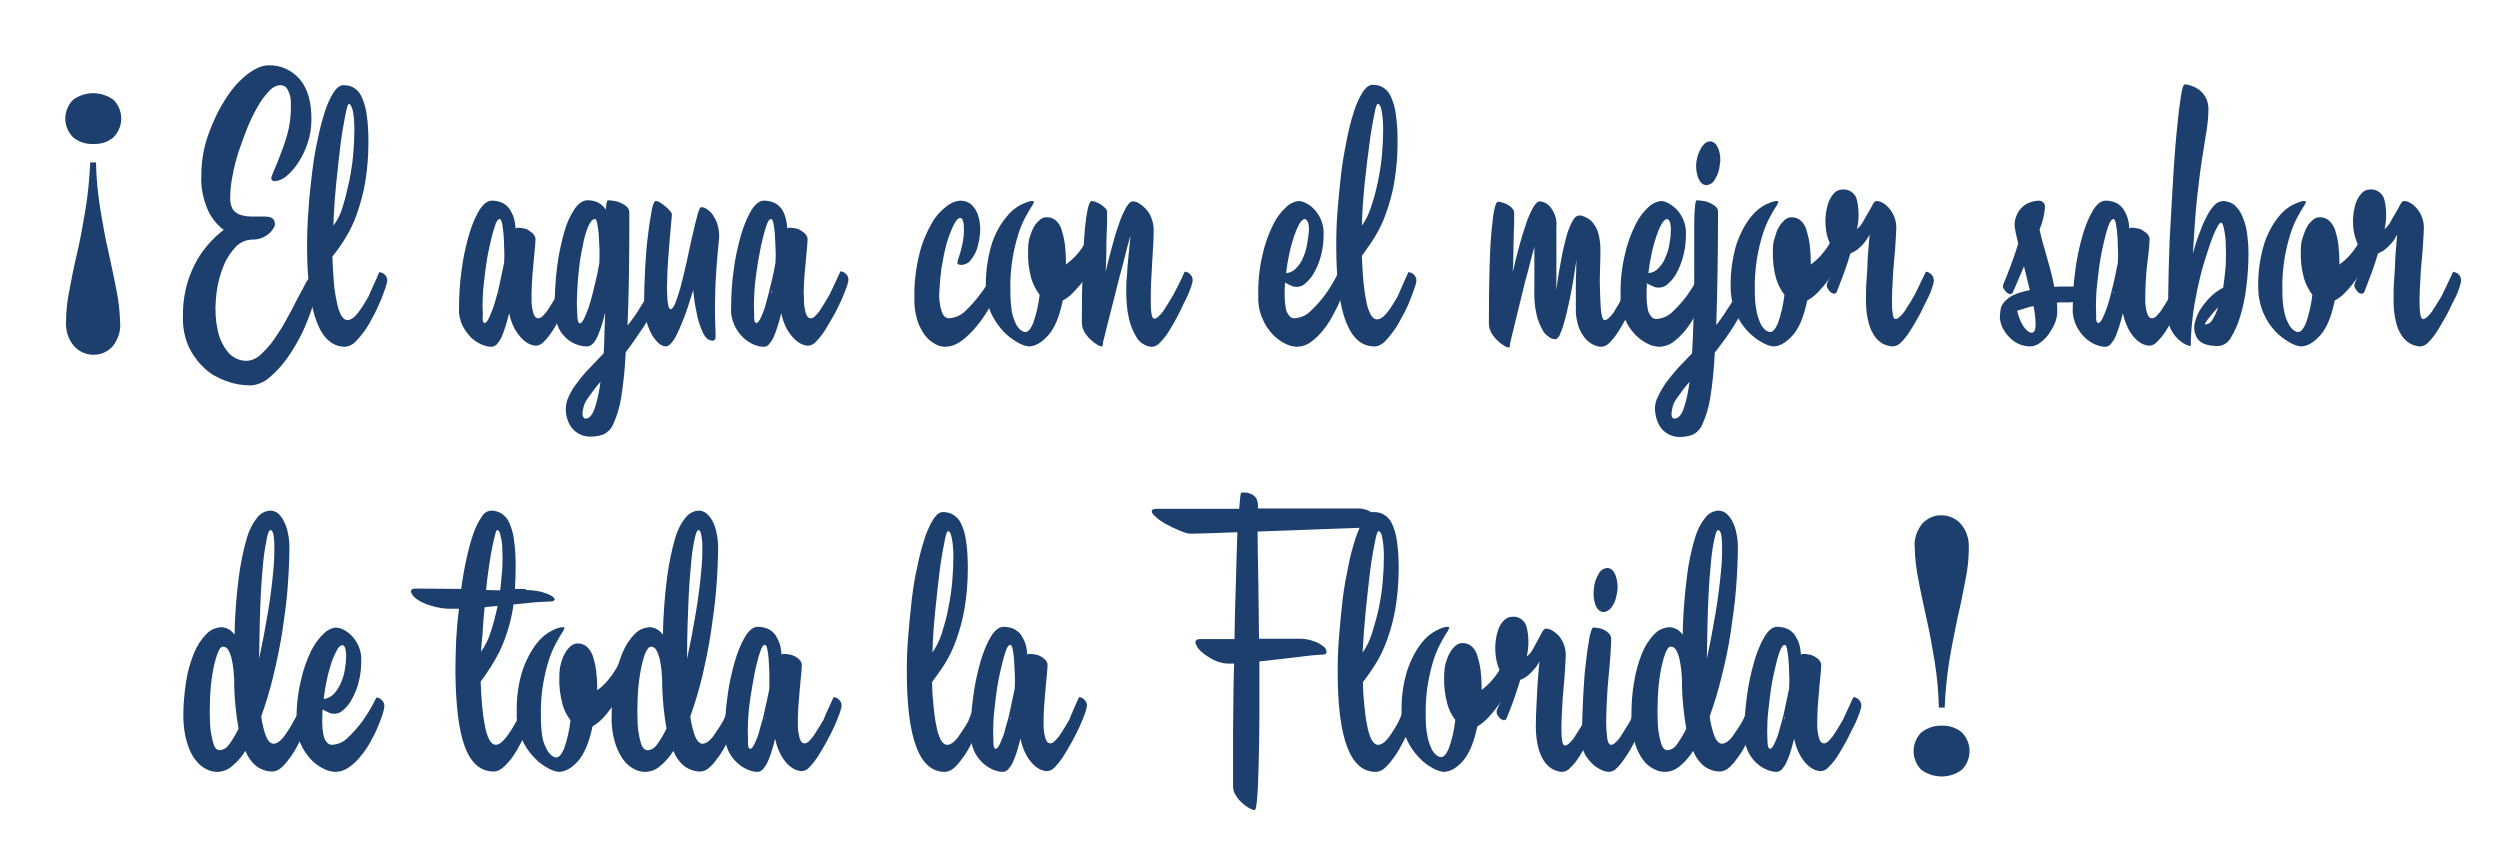 <svg xmlns="http://www.w3.org/2000/svg" xmlns:xlink="http://www.w3.org/1999/xlink" id="Capa_1" viewBox="0 0 692.8 236.3" style="enable-background:new 0 0 692.8 236.3;"><style>.st0{fill:#1D3F6D;}</style><title>Recurso 1</title><path class="st0" d="M85.9 77.1c1 0 1.6.7 1.7 2.2.0 1.9-.3 3.7-.9 5.4-.8 2.5-1.7 4.8-2.8 7.2-1.2 2.5-2.6 4.9-4.2 7.2-1.4 2-3.1 3.9-5 5.5-1.5 1.3-3.3 2.1-5.3 2.2-2.3.0-4.6-.4-6.7-1.2-2.2-.8-4.3-1.9-6-3.5-1.8-1.7-3.3-3.7-4.4-6-1.2-2.7-1.7-5.6-1.6-8.5-.1-4.9 1-9.8 3.2-14.2 1.9-3.8 4.7-7.1 8.1-9.7-1.9-1.4-3.4-3.3-4.4-5.5-1.3-3-2-6.3-1.8-9.6.0-3.8.6-7.6 1.9-11.2 1.2-3.4 2.7-6.7 4.7-9.8 1.6-2.6 3.6-5 6-6.9 2.2-1.7 4.2-2.6 6-2.6 3.3-.1 6.5 1.3 8.7 3.9s3.2 6.3 3.2 11c0 2.2-.3 4.4-1 6.5-.6 1.9-1.5 3.8-2.6 5.5-.9 1.4-2 2.7-3.3 3.8-.9.8-2 1.3-3.2 1.4-.9.0-1.2-.5-.9-1.4.4-.9.9-2.3 1.7-4.1.9-2.2 1.7-4.4 2.4-6.7.9-3 1.3-6.1 1.2-9.2.1-1.3-.2-2.6-.8-3.8-.4-.9-1.2-1.4-2.2-1.4-1.2.1-2.2.7-3 1.6-1.2 1.3-2.3 2.7-3.1 4.2-1.1 1.9-2.1 3.9-2.9 5.9-.9 2.2-1.7 4.5-2.5 6.8-.7 2.2-1.3 4.5-1.7 6.8-.4 2-.6 3.9-.6 5.9C63.7 55.9 64 57 64.5 58c.5.7 1.2 1.2 2 1.5 1 .3 1.9.5 3 .5s2.3.0 3.6.0c1.5.0 2.5.3 2.8 1 .4.7.4 1.6-.1 2.2-.5.9-1.3 1.7-2.2 2.2-1.1.7-2.3 1-3.6 1-2 0-3.8.9-5.1 2.5-1.6 1.8-2.7 3.9-3.5 6.2-.9 2.6-1.4 5.3-1.6 8.1-.2 2.7-.1 5.4.5 8.1.4 2.3 1.4 4.4 2.8 6.2 1.3 1.6 3.2 2.5 5.3 2.5 1.4-.1 2.8-.7 3.8-1.7 1.4-1.3 2.7-2.7 3.8-4.3 1.2-1.8 2.4-3.6 3.4-5.5 1.1-2 2.1-3.8 2.9-5.5.9-1.7 1.7-3.1 2.3-4.3S85.6 77.1 85.9 77.1z"/><path class="st0" d="M105.1 75.4c.5.1 1 .2 1.4.6.6.5.9 1.2.8 2-.1.6-.3 1.2-.5 1.8-.3 1-.8 2.2-1.3 3.5-.6 1.3-1.2 2.8-2 4.2-.7 1.4-1.5 2.8-2.4 4.1-.8 1.1-1.7 2.2-2.7 3.2-.7.7-1.7 1.2-2.7 1.3-7.1.0-10.6-9.3-10.6-27.9.0-3.3.1-6.7.4-10.2.2-3.5.6-6.9 1-10.2s.9-6.4 1.6-9.4c.5-2.6 1.2-5.2 2-7.7.6-1.8 1.4-3.6 2.4-5.2.9-1.3 1.8-1.9 2.7-1.9 1 0 2 .2 2.8.7 1 .6 1.7 1.4 2.2 2.5.7 1.5 1.2 3.2 1.4 4.9.4 2.6.5 5.2.5 7.8.0 3.7-.3 7.4-.9 11-.5 3-1.3 5.9-2.3 8.8-.8 2.3-1.9 4.6-3.2 6.7-1.1 1.8-2.3 3.5-3.6 5.1.1 2.4.2 4.6.4 6.8.1 1.9.4 3.7.8 5.6.2 1.3.6 2.6 1.2 3.8.5.9 1.1 1.4 1.8 1.4.9.0 1.9-.7 2.9-2 1.1-1.4 2-3 2.9-4.5C103 80 104.1 77.9 105.1 75.4zM96.7 28.8c-.3.0-.6 1-1 3.1s-.9 4.7-1.3 7.9-.8 6.8-1.2 10.8c-.4 4-.7 7.9-.8 11.9 1.2-1.6 2.1-3.4 2.6-5.3.7-2.3 1.3-4.7 1.8-7.1.5-2.5.9-5 1.1-7.5.2-2.3.3-4.5.3-6.8.0-1.7-.1-3.3-.4-5C97.5 29.5 97.1 28.8 96.7 28.8z"/><path class="st0" d="M157.6 75.2c.5.0 1 .2 1.4.6.6.5.9 1.2.8 2-.1.6-.3 1.2-.5 1.8-.3 1-.8 2.2-1.5 3.5-.6 1.3-1.3 2.8-2.1 4.2s-1.6 2.8-2.4 4.1c-.7 1.1-1.5 2.2-2.5 3.2-.6.7-1.3 1.1-2.2 1.2-.6.0-1.2-.2-1.8-.4-.8-.4-1.5-.9-2.1-1.5-.8-.8-1.5-1.8-2.1-2.8-.7-1.4-1.2-2.8-1.5-4.3-.3 1.3-.7 2.5-1 3.6-.3 1-.7 2-1.1 3-.3.7-.8 1.4-1.3 2-.4.4-.9.7-1.5.7-1 0-2-.3-2.9-.7-1.1-.5-2.1-1.2-2.9-2-.9-1-1.7-2.1-2.3-3.3-.6-1.4-1-3-.9-4.5.0-3.5.2-7.1.7-10.6.4-3.3 1.1-6.5 2-9.7.7-2.5 1.6-4.8 2.9-7 1.1-1.8 2.3-2.7 3.5-2.7 1 0 2 .2 2.9.6.8.4 1.5 1 2 1.7.5.8.9 1.6 1.2 2.5.3 1 .4 2 .5 3 .1-.2.3-.3.6-.3.6.0 1.1.1 1.7.2.5.1 1.1.3 1.5.7.5.3.9.6 1.2 1s.5.8.5 1.3c0 .6-.1 1.5-.2 2.8s-.3 2.8-.4 4.4c-.2 1.6-.3 3.3-.4 5s-.1 3.3-.1 4.8c0 1.2.2 2.4.5 3.5.3.9.7 1.4 1.4 1.4s1.4-.7 2.4-2c1-1.5 1.9-3 2.8-4.5C155.3 79.9 156.4 77.7 157.6 75.2zM134.3 89.5c.4.0.8-.5 1.3-1.6.6-1.3 1.1-2.6 1.5-4 .5-1.6 1-3.4 1.4-5.4s.8-3.9 1.2-5.7c.1-1.5.1-3 0-4.4.0-1.5-.1-2.8-.2-3.9-.1-.9-.2-1.9-.4-2.8-.2-.7-.4-1-.6-1-.5.0-1 .7-1.4 2.1-.6 1.8-1 3.5-1.4 5.3-.5 2.2-.9 4.5-1.2 6.9-.3 2.5-.6 4.8-.7 7-.1 1.8-.1 3.6.0 5.4C133.6 88.8 133.9 89.5 134.3 89.5zM138.6 80.4c-.2.4-.3.7-.3.9-.1.2.0.1.1-.1C138.4 81 138.5 80.6 138.6 80.4z"/><path class="st0" d="M180.7 78.7c.1-.4.5-.8.9-.9s.8.1 1.1.3c.4.3.6.7.8 1.2s.1 1.1-.1 1.6c-1.3 3.3-2.9 6.4-4.8 9.3-1.8 2.7-3.5 5.2-5.2 7.4-.2 4.3-.6 8.6-1.3 12.8-.4 2.4-1.1 4.8-2.1 7-.5 1.3-1.5 2.4-2.8 3-1.1.4-2.4.6-3.6.6-1 0-2.1-.2-3-.7-.8-.4-1.6-1-2.1-1.7-.6-.7-1-1.6-1.3-2.5s-.4-1.8-.4-2.8c0-1.2.3-2.5.9-3.6.6-1.3 1.4-2.6 2.3-3.7 1-1.4 2.1-2.7 3.3-3.9 1.2-1.3 2.6-2.7 4-4.2.1-1.8.2-3.6.2-5.5.1-1.9.1-3.8.2-5.8-.5 2.3-1.2 4.5-2.1 6.6-.8 1.8-1.8 2.8-2.9 2.8-2.3.0-4.6-1-6.2-2.7-.9-.9-1.6-2-2-3.2-.5-1.4-.8-2.9-.8-4.4.0-4 .2-7.9.7-11.9.4-3.2 1.1-6.4 2-9.6.6-2.3 1.6-4.4 2.9-6.4 1.1-1.5 2.3-2.3 3.5-2.3 1.1.0 2.1.2 3.1.7.8.5 1.5 1.1 2 1.9.1-1.7.3-2.6.6-2.6.6.0 1.2.1 1.8.2.7.1 1.3.3 1.9.6.6.3 1.1.6 1.5 1 .4.3.6.8.7 1.3.0 6.6.0 12.4-.1 17.6s-.2 9.8-.4 14c1.4-1.7 2.7-3.6 3.8-5.5C178.9 83 179.9 80.9 180.7 78.7zm-20 10.9c.4.0.8-.5 1.3-1.6.6-1.3 1.1-2.6 1.5-4 .5-1.6.9-3.4 1.4-5.4s.9-3.9 1.2-5.7c0-1.5.1-3 0-4.4s-.1-2.8-.2-3.9c-.1-1-.3-1.9-.4-2.8-.2-.7-.3-1.1-.6-1.1-.7.0-1.3.7-1.9 2.1-.7 1.7-1.2 3.5-1.5 5.3-.5 2.3-.9 4.6-1.1 7-.3 2.5-.4 4.8-.5 7-.1 1.8.0 3.6.1 5.4C160 88.9 160.3 89.6 160.7 89.6zm1.5 26.4c1.1.0 1.9-.9 2.6-2.8.8-2.4 1.3-4.9 1.6-7.4-1.3 1.5-2.5 3.1-3.6 4.7-.9 1.2-1.3 2.7-1.4 4.2.0.3.1.7.3.9C161.8 115.9 162 116 162.2 116zM165 80.5c0 .2-.1.5-.2.8v.1C164.9 81.1 164.9 80.8 165 80.5z"/><path class="st0" d="M194.3 57.4c.6.0 1.3.3 1.8.7.7.5 1.3 1.1 1.7 1.9.6.9 1 1.9 1.2 2.9.3 1.3.4 2.6.2 3.9-.6 5.8-.9 10.5-1 14.2s-.1 6.4.0 8.4.1 3.3.1 4-.3 1-.8 1c-1.1.0-2-.7-2.7-2.2s-1.3-3.2-1.6-4.8c-.5-2.3-.9-4.6-1.1-7-.9 2.9-1.7 5.5-2.6 7.8-.4 1-.8 1.9-1.2 2.9-.4.9-.8 1.7-1.2 2.5-.4.6-.8 1.2-1.3 1.7-.3.4-.8.6-1.2.7-.8.0-1.6-.4-2.2-1-.8-.8-1.5-1.7-2-2.7-.6-1.2-1.1-2.5-1.4-3.9-.4-1.5-.5-3-.5-4.5.0-3.2.1-6.4.3-9.8.2-3.3.4-6.4.8-9.1.3-2.7.7-4.9 1-6.7s.8-2.6 1.1-2.6c.4.0.9.2 1.2.4.5.3 1 .7 1.5 1.1s.9.8 1.3 1.3c.3.3.5.6.5 1-.5 5-.8 9.3-1.1 13.2-.1 1.6-.2 3.2-.2 4.8-.1 1.6-.1 3 0 4.2.0 1 .1 2 .3 2.9.1.8.4 1.1.7 1.1s.9-.7 1.4-2.1 1.1-3.2 1.6-5.2 1.1-4.4 1.6-6.8 1-4.7 1.5-6.8c.5-2.1.9-3.9 1.3-5.3S194 57.4 194.3 57.4z"/><path class="st0" d="M232.9 75.2c.5.0 1 .2 1.4.6.6.5.9 1.2.8 2-.1.6-.3 1.2-.5 1.8-.4 1-.8 2.2-1.4 3.5s-1.3 2.8-2.1 4.2-1.6 2.8-2.4 4.1c-.7 1.1-1.5 2.2-2.5 3.2-.6.7-1.3 1.1-2.2 1.2-.6.0-1.2-.2-1.8-.4-.8-.4-1.5-.9-2.1-1.5-.8-.8-1.5-1.8-2.1-2.8-.7-1.4-1.2-2.8-1.5-4.3-.3 1.3-.7 2.5-1 3.6-.3 1-.7 2-1.1 3-.3.7-.8 1.4-1.3 2-.4.5-.9.7-1.5.7-1 0-2-.3-2.9-.7-1.1-.5-2.1-1.2-2.9-2-1-1-1.7-2.1-2.3-3.3-.6-1.4-1-3-.9-4.5.0-3.5.2-7.1.7-10.6.4-3.3 1.1-6.5 2-9.7.7-2.4 1.6-4.8 2.9-7 1.1-1.8 2.3-2.7 3.5-2.7 1 0 2 .2 2.9.6.8.4 1.5 1 2 1.7.5.8.9 1.6 1.1 2.5.3 1 .4 2 .5 3 .1-.2.3-.3.6-.3.6.0 1.1.1 1.7.2s1.1.3 1.6.7c.5.3.9.6 1.2 1s.5.8.5 1.3c0 .6-.1 1.5-.2 2.8s-.3 2.8-.4 4.4c-.2 1.6-.3 3.3-.4 5-.1 1.6-.1 3.2.0 4.8.0 1.2.2 2.4.5 3.5.3.9.7 1.4 1.4 1.4s1.4-.7 2.4-2c1-1.5 1.9-3 2.8-4.6C230.7 79.9 231.8 77.7 232.9 75.2zM209.6 89.5c.4.0.8-.5 1.3-1.6.6-1.3 1.1-2.6 1.4-4 .5-1.6.9-3.4 1.4-5.4s.9-3.9 1.2-5.7c.1-1.5.1-3 0-4.4-.1-1.5-.1-2.8-.2-3.9-.1-.9-.2-1.9-.4-2.8-.2-.7-.4-1-.6-1-.5.0-1 .7-1.4 2.1-.6 1.8-1 3.5-1.4 5.3-.4 2.2-.9 4.5-1.2 6.9-.4 2.5-.6 4.8-.7 7-.1 1.8-.1 3.6.0 5.4C208.9 88.8 209.2 89.5 209.6 89.5zM213.9 80.4c-.2.4-.3.7-.3.9-.1.2.0.1.1-.1C213.8 81 213.9 80.6 213.9 80.4z"/><path class="st0" d="M275.5 75.3c.5.1 1 .2 1.4.6.6.5.9 1.2.8 2-.1.6-.3 1.2-.6 1.8-.5 1.2-1.1 2.4-1.7 3.5-.8 1.5-1.7 2.9-2.6 4.3-1 1.5-2.1 2.9-3.3 4.2-1.1 1.2-2.3 2.3-3.7 3.2-1.2.8-2.6 1.2-4 1.2-.9.0-1.9-.3-2.7-.8-1.1-.6-2-1.4-2.8-2.4-.9-1.3-1.7-2.7-2.1-4.2-.6-2-.9-4-.8-6.1-.1-4.2.4-8.3 1.4-12.3.7-2.9 1.9-5.8 3.4-8.4 1-1.9 2.5-3.5 4.2-4.8 1.1-.9 2.4-1.4 3.7-1.5 1.2.0 2.4.4 3.3 1.3.9.9 1.5 2.1 1.8 3.3.4 1.4.5 2.9.4 4.3-.1 1.5-.4 2.9-.8 4.3-.4 1.2-1 2.3-1.8 3.3-.6.8-1.6 1.3-2.7 1.3-.6.0-1-.2-1-.5.1-.6.2-1.1.4-1.6.3-.8.6-1.9.9-3.2.4-1.7.6-3.5.5-5.3.0-.6-.1-1.2-.3-1.8-.2-.4-.4-.6-.7-.6-.6.0-1.2.7-1.9 2.1-.8 1.7-1.4 3.4-1.9 5.1-.6 2.2-1 4.4-1.4 6.7-.3 2.2-.5 4.4-.6 6.7-.1 1.7.1 3.5.6 5.1.4 1.4 1.1 2.1 2.1 2.1 1.7-.1 3.3-.8 4.5-2 1.5-1.4 2.8-2.9 4-4.5C273 79.8 274.4 77.6 275.5 75.3z"/><path class="st0" d="M305.4 66.5c-.1 1.4-.4 2.7-1 4-.7 1.7-1.6 3.4-2.6 5s-2.2 3.2-3.5 4.6c-1.1 1.3-2.3 2.4-3.8 3.2-.9 4.4-2.2 7.6-4 9.6s-3.6 3.1-5.4 3.1c-1-.1-2-.5-2.9-1-1.5-.8-2.8-1.8-4-3-1.4-1.5-2.6-3.2-3.5-5.1-1-2.3-1.5-4.8-1.5-7.3-.1-4.1.5-8.3 1.7-12.2.9-2.7 2.2-5.1 4-7.3 1.2-1.5 2.6-2.7 4.3-3.5.9-.4 1.8-.8 2.7-.9.5.0.7.1.6.4-.2.5-.5 1-.8 1.4-.4.7-1 1.6-1.6 2.8-.8 1.5-1.4 3-1.9 4.6-.7 2.2-1.2 4.4-1.6 6.7-.5 3.1-.7 6.1-.6 9.2.0 1.8.1 3.7.4 5.5.2 1.2.6 2.3 1.1 3.4.3.7.8 1.3 1.4 1.8.4.3.8.5 1.3.5.7.0 1.4-.8 2.1-2.4.9-2.6 1.5-5.2 1.8-7.9-1-1.3-1.8-2.9-2.3-4.5-.7-2.5-1-5.1-.9-7.7.0-1.2.1-2.5.4-3.6.3-1 .7-2.1 1.2-3 .4-.8 1-1.4 1.7-2 .5-.5 1.2-.7 1.9-.7.9.0 1.8.3 2.5.9.8.7 1.3 1.6 1.6 2.6.4 1.3.7 2.6.9 4 .2 1.7.3 3.3.3 5v.6c1.2-.9 2.4-2 3.4-3.2.9-1.1 1.6-2.2 2.3-3.4s1.3-2.4 1.8-3.7c.6.0 1.2.3 1.6.8C305.2 64.5 305.5 65.5 305.4 66.5z"/><path class="st0" d="M328.3 75.3c.5.0 1 .2 1.4.6.6.5.9 1.2.8 2-.1.6-.3 1.2-.5 1.8-.4 1-.8 2.2-1.5 3.5s-1.3 2.8-2.1 4.3-1.6 2.9-2.4 4.2c-.7 1.1-1.5 2.2-2.5 3.2-.6.7-1.3 1.1-2.2 1.2-.8.0-1.5-.2-2.2-.6-1-.5-1.8-1.3-2.3-2.3-.9-1.5-1.5-3.1-1.9-4.7-.6-2.6-.8-5.2-.8-7.9.0-1.1.0-2.5.2-4.2.1-1.7.2-3.4.4-5.1.2-1.9.4-4 .6-6.1-.6 2.1-1.3 4.6-2 7.6-.7 2.5-1.5 5.6-2.4 9.2s-2 7.9-3.2 12.7c0 .4-.1.9-.2 1.3-.6.0-1.1-.2-1.6-.6-.7-.4-1.3-.9-1.9-1.5s-1.2-1.4-1.6-2.1c-.4-.8-.6-1.6-.6-2.5.0-11.3.3-19.8.8-25.3.5-5.6 1.2-8.3 1.9-8.3.4.0.8.1 1.2.3.5.2 1 .4 1.4.7s.8.6 1.2 1c.3.2.4.6.5.9.0.2.0.8.0 1.8s0 2.3-.1 3.8-.1 3.2-.1 5.2-.1 3.9-.2 5.9c.5-2.2 1.1-4.5 1.7-6.7.6-2.3 1.2-4.4 1.9-6.3.5-1.6 1.2-3.2 2-4.7.7-1.2 1.3-1.8 1.9-1.8s1.3.2 1.8.6c.7.4 1.4 1 1.9 1.6.7.7 1.2 1.6 1.5 2.5.4 1 .6 2.1.6 3.2.0 1 0 2.3-.1 3.8-.1 1.6-.2 3.3-.3 5.1s-.2 3.7-.3 5.5-.1 3.5-.1 5.1c0 1.2.0 2.5.2 3.7.1.9.4 1.4.8 1.4.6.0 1.4-.7 2.4-2 1-1.5 1.9-3 2.8-4.5C326.1 79.9 327.2 77.8 328.3 75.3z"/><path class="st0" d="M371 75.3c.5.1 1 .2 1.4.6.6.5.9 1.2.8 2-.1.6-.2 1.2-.5 1.8-.4 1.2-.8 2.4-1.3 3.5-.6 1.5-1.3 2.9-2.1 4.3-.8 1.5-1.7 2.9-2.8 4.2-1 1.2-2.1 2.3-3.4 3.2-1.1.8-2.5 1.2-3.8 1.2-1-.1-2.1-.3-3-.8-1.3-.6-2.5-1.5-3.5-2.5-1.2-1.3-2.2-2.7-2.9-4.4-.9-2-1.3-4.2-1.2-6.4-.1-3.9.3-7.8 1.2-11.5.6-2.8 1.6-5.6 2.9-8.2.9-1.9 2.1-3.5 3.6-4.9.9-.9 2.1-1.5 3.4-1.7.7.0 1.3.2 1.9.5.9.4 1.6.9 2.3 1.6 1.9 1.9 2.9 4.5 2.8 7.1.0 2-.2 3.9-.7 5.8-.4 1.6-1 3.2-1.8 4.6-.6 1.2-1.4 2.2-2.4 3.1-.7.7-1.6 1.1-2.5 1.1-.6.0-1.2-.1-1.7-.4-.5-.2-1.1-.5-1.6-.8-.1 1.3-.1 2.6-.1 3.8.0 1.1.1 2.1.3 3.2.1.8.4 1.5.9 2.1.3.5.9.8 1.5.8 1.7-.1 3.3-.8 4.5-2 1.5-1.4 2.8-2.9 4-4.5C368.6 79.8 369.9 77.6 371 75.3zM361.6 60.7c-.5.0-1 .5-1.5 1.3-.6 1.1-1.1 2.3-1.5 3.5-.5 1.6-1 3.2-1.3 4.8-.4 1.8-.7 3.6-.9 5.4 1.1-.1 2.1-.6 2.8-1.4.8-.8 1.5-1.8 1.9-2.9.5-1.1.9-2.3 1.1-3.6.2-1.2.4-2.3.5-3.5.1-.9.0-1.8-.2-2.7C362.1 61 361.9 60.7 361.6 60.7z"/><path class="st0" d="M390.3 75.4c.5.1 1 .2 1.4.6.6.5.9 1.2.8 2-.1.6-.3 1.2-.5 1.8-.3 1-.8 2.2-1.3 3.5s-1.2 2.8-2 4.2c-.7 1.4-1.5 2.8-2.4 4.1-.8 1.1-1.7 2.2-2.7 3.2-.7.7-1.7 1.2-2.7 1.2-7.1.0-10.6-9.3-10.6-27.9.0-3.3.1-6.7.4-10.2s.6-6.9 1-10.2 1-6.4 1.6-9.4c.5-2.6 1.2-5.2 2-7.7.6-1.8 1.4-3.6 2.4-5.2.9-1.3 1.8-1.9 2.7-1.9 1 0 2 .2 2.8.7 1 .6 1.7 1.4 2.2 2.5.7 1.5 1.2 3.2 1.4 4.9.4 2.6.5 5.2.5 7.8.0 3.7-.3 7.4-.9 11-.5 3-1.3 5.9-2.3 8.7-.8 2.3-1.9 4.6-3.2 6.7-1.1 1.8-2.3 3.4-3.5 5.1.1 2.4.2 4.6.4 6.8.2 1.9.4 3.7.8 5.6.2 1.3.6 2.6 1.2 3.8.5.9 1.1 1.4 1.8 1.4.9.0 1.9-.7 2.9-2 1.1-1.4 2-3 2.9-4.5C388.2 80 389.2 77.9 390.3 75.4zm-8.5-46.6c-.3.0-.6 1-1 3.1s-.9 4.7-1.3 7.9-.9 6.8-1.3 10.8-.7 7.9-.8 11.9c1.2-1.6 2-3.4 2.6-5.3.8-2.3 1.4-4.7 1.9-7.1.5-2.5.9-5 1.1-7.5.2-2.3.3-4.5.3-6.8.0-1.7-.1-3.3-.4-5C382.7 29.5 382.3 28.8 381.8 28.8z"/><path class="st0" d="M452.9 75.3c.5.0 1 .2 1.4.6.6.5.9 1.2.8 2-.1.6-.3 1.2-.5 1.8-.4 1-.8 2.2-1.5 3.5s-1.3 2.8-2.1 4.3-1.6 2.9-2.4 4.2c-.7 1.1-1.5 2.2-2.5 3.2-.6.7-1.4 1.1-2.2 1.2-.8.0-1.5-.2-2.2-.5-.9-.4-1.7-1-2.4-1.8-.8-1-1.5-2.2-1.9-3.4-.5-1.7-.8-3.4-.7-5.2v-6c0-1.7.0-3.1.1-4.2.0-1.3.0-2.4.1-3.2-.6 4.1-1.2 7.9-1.9 11.1-.3 1.4-.6 2.8-.9 4.1s-.7 2.5-1 3.6c-.3.9-.6 1.7-1 2.5-.4.6-.7.9-1.1.9-.6.0-1.2-.2-1.7-.6-.8-.5-1.5-1.2-1.9-2.1-.7-1.3-1.3-2.7-1.6-4.2-.5-2.2-.7-4.5-.6-6.7v-12c-.4 1.6-1 3.6-1.6 6.1-.6 2.1-1.3 4.8-2.1 8.2-.8 3.3-1.8 7.4-3 12.3.0.4-.1.9-.2 1.3-.6.0-1.1-.2-1.6-.6-.7-.4-1.3-.9-1.9-1.5s-1.2-1.4-1.6-2.1c-.4-.8-.6-1.6-.6-2.5.0-11.3.2-19.8.7-25.3.5-5.6 1.1-8.4 1.8-8.4.5.0 1 .1 1.5.3s1 .4 1.5.7c.4.3.8.6 1.1 1 .2.3.4.6.4.9.0.2.0.8.0 1.8s0 2.2-.1 3.8c0 1.5-.1 3.2-.1 5.1s-.1 3.9-.2 5.9c.5-2.2 1.1-4.5 1.7-6.8s1.3-4.4 1.9-6.3c.5-1.6 1.2-3.2 2-4.7.7-1.2 1.3-1.8 1.9-1.8 1.3.1 2.4.8 3.1 1.8 1.1 1.5 1.7 3.3 1.5 5.2v17.5c.5-3.9 1.1-7.3 1.7-10.3.3-1.3.6-2.6.9-3.8.3-1.1.6-2.2 1.1-3.3.3-.8.7-1.6 1.2-2.3.3-.5.8-.8 1.4-.9.6.0 1.3.2 1.8.5.8.3 1.5.9 2 1.5.7.9 1.2 1.8 1.5 2.9.4 1.4.6 2.9.6 4.4.0 1.4.0 3.3-.1 5.5s-.1 4.4.0 6.5.1 3.9.3 5.4.5 2.3 1 2.3c.6.0 1.4-.7 2.4-2 .9-1.5 1.8-3 2.6-4.5C450.7 79.9 451.8 77.8 452.9 75.3z"/><path class="st0" d="M471.4 75.3c.5.0 1 .2 1.4.6.6.5.9 1.2.8 2-.1.6-.2 1.2-.5 1.8-.3 1-.7 2.2-1.3 3.5s-1.3 2.8-2.1 4.3-1.7 2.9-2.8 4.2c-1 1.2-2.1 2.3-3.4 3.2-1.1.8-2.5 1.2-3.8 1.2-1-.1-2.1-.3-3-.8-1.3-.6-2.5-1.5-3.5-2.5-1.2-1.3-2.2-2.7-2.9-4.4-.9-2-1.3-4.2-1.2-6.4-.1-3.9.3-7.8 1.2-11.5.6-2.8 1.6-5.6 2.9-8.2.9-1.9 2.1-3.5 3.6-4.9.9-.9 2.1-1.5 3.4-1.7.7.0 1.3.2 1.9.5.9.4 1.6 1 2.3 1.6.8.8 1.5 1.8 2 2.9.6 1.3.9 2.8.8 4.3.0 2-.2 3.9-.7 5.8-.4 1.6-1 3.2-1.8 4.7-.6 1.2-1.4 2.2-2.4 3.1-.7.7-1.6 1.1-2.6 1.1-.6.0-1.2-.1-1.7-.4-.6-.2-1.1-.5-1.6-.8-.1 1.3-.1 2.6-.1 3.8.0 1.1.1 2.1.3 3.2.1.8.4 1.5.9 2.1.3.5.9.8 1.5.8 1.7-.1 3.3-.8 4.5-2 1.5-1.4 2.8-2.9 4-4.5C469 79.8 470.3 77.6 471.4 75.3zM462 60.7c-.5.0-1 .5-1.5 1.3-.6 1.1-1.1 2.3-1.5 3.5-.5 1.6-1 3.2-1.3 4.8-.4 1.8-.7 3.6-.9 5.4 1.1-.1 2.1-.6 2.8-1.4.8-.8 1.5-1.8 1.9-2.9.5-1.1.9-2.3 1.1-3.6.2-1.2.4-2.3.4-3.5.1-.9.0-1.8-.2-2.7C462.5 61 462.3 60.7 462 60.7z"/><path class="st0" d="M482.5 78.7c.1-.4.5-.8.9-.9s.8.1 1.1.4c.4.3.6.8.8 1.2.2.5.1 1.1-.1 1.6-1.3 3.2-2.8 6.3-4.7 9.3-1.7 2.7-3.5 5.1-5.3 7.4-.2 4.3-.6 8.6-1.3 12.8-.4 2.4-1.1 4.8-2.1 7-.5 1.3-1.5 2.4-2.8 3-1.1.4-2.3.6-3.5.6-1 0-2.1-.2-3-.7-.8-.4-1.6-1-2.1-1.7-.6-.7-1-1.6-1.3-2.5s-.4-1.8-.5-2.8c0-1.2.3-2.5.9-3.6.6-1.3 1.4-2.6 2.2-3.8 1-1.3 2.1-2.6 3.2-3.9 1.2-1.3 2.6-2.7 4-4.2.2-3 .3-6.1.4-9.3.1-3.3.1-6.4.2-9.6.0-3.1.0-6.1.0-9s0-5.4.0-7.5c0-2.2.1-3.9.2-5.1s.3-1.9.5-1.9c.6.0 1.2.1 1.9.2s1.3.3 1.9.6 1.1.6 1.5 1c.4.3.6.8.6 1.3.0 12.9-.2 23.4-.5 31.5 1.4-1.8 2.6-3.6 3.8-5.5C480.6 82.9 481.6 80.8 482.5 78.7zM464 116c1.1.0 1.9-.9 2.6-2.8.8-2.4 1.3-4.9 1.6-7.4-1.3 1.5-2.5 3.1-3.6 4.7-.9 1.2-1.3 2.7-1.4 4.2C463.2 115.6 463.5 116 464 116zM472.7 51.3c-.9-.1-1.6-.8-2.1-2-.5-1.4-.7-2.9-.5-4.4s.7-2.9 1.5-4.2c.8-1.1 1.6-1.6 2.5-1.5s1.6.8 2.1 2c.5 1.4.7 2.9.4 4.4-.1 1.5-.6 2.9-1.4 4.2C474.7 50.7 473.8 51.3 472.7 51.3z"/><path class="st0" d="M511.7 66.5c-.1 1.4-.4 2.7-1 4-.7 1.7-1.6 3.4-2.6 5s-2.2 3.2-3.5 4.6c-1.1 1.3-2.3 2.4-3.8 3.2-.9 4.4-2.2 7.6-4 9.6s-3.6 3.1-5.4 3.1c-1-.1-2-.5-2.9-1-1.5-.8-2.8-1.8-4-3-1.4-1.5-2.6-3.2-3.4-5.1-1-2.3-1.5-4.8-1.5-7.3-.1-4.1.5-8.3 1.7-12.2.9-2.6 2.2-5.1 3.9-7.3 1.2-1.5 2.6-2.7 4.3-3.5.9-.4 1.8-.8 2.7-.9.5.0.7.1.6.4-.2.5-.5 1-.8 1.4-.4.7-1 1.6-1.6 2.8-.8 1.5-1.4 3-1.9 4.6-.7 2.2-1.2 4.4-1.6 6.7-.5 3.1-.7 6.1-.6 9.2.0 1.8.1 3.7.5 5.5.2 1.2.6 2.3 1.1 3.4.3.7.8 1.3 1.4 1.8.4.3.8.5 1.3.5.7.0 1.4-.8 2.1-2.4.9-2.6 1.5-5.2 1.8-7.9-1-1.3-1.8-2.9-2.3-4.5-.7-2.5-1-5.1-.9-7.7.0-1.2.1-2.5.5-3.6.3-1 .6-2.1 1.2-3 .4-.8 1-1.4 1.6-2 .5-.4 1.2-.7 1.9-.7.9.0 1.8.3 2.5.9.8.7 1.3 1.6 1.6 2.6.4 1.3.7 2.6.9 4 .2 1.7.3 3.3.3 5v.6c1.3-.9 2.4-2 3.4-3.2.9-1.1 1.6-2.2 2.3-3.4s1.3-2.4 1.8-3.7c.6.0 1.2.3 1.6.8C511.5 64.5 511.8 65.5 511.7 66.5z"/><path class="st0" d="M533.7 75.3c1.3.1 2.3 1.3 2.2 2.7-.1.6-.3 1.2-.5 1.8-.3 1-.8 2.2-1.5 3.5s-1.3 2.8-2.1 4.2c-.8 1.5-1.6 2.8-2.4 4.1-.7 1.1-1.5 2.2-2.5 3.2-.6.7-1.4 1.1-2.3 1.2-.8.0-1.5-.2-2.3-.5-1-.4-1.8-1.1-2.5-1.9-.9-1.2-1.5-2.5-1.9-3.9-.6-2.1-.8-4.3-.8-6.5.0-2 0-4 .2-6.2s.2-4.1.3-5.9c.2-2.1.3-4.1.5-6.1-.4.8-.9 1.6-1.5 2.3-.5.6-1.1 1.2-1.7 1.7s-1.3.9-2.1 1.2c-.5 1.7-1.1 3.5-1.7 5.2-.7 1.8-1.4 3.6-2.1 5.5-.1.3-.5.5-.8.5-.4-.1-.7-.3-1-.5-.3-.3-.6-.7-.8-1.1-.2-.4-.2-.8-.1-1.2.6-1.3 1.2-2.7 1.6-4.2.5-1.5.9-3 1.3-4.4-.9-.6-1.6-1.4-2-2.3-.5-1.1-.9-2.3-1.1-3.5-.2-1.3-.3-2.7-.2-4s.3-2.5.7-3.8c.3-1 .9-2 1.6-2.8.6-.7 1.5-1.1 2.5-1.1 1.9-.1 3.6 1.2 3.9 3 .6 2.6.6 5.4.0 8 .7-.6 1.3-1.3 1.7-2.1.5-.9 1-1.8 1.5-2.6s.9-1.6 1.2-2.2.7-.9 1-.9c.6.0 1.2.2 1.7.5.7.4 1.3.9 1.8 1.5 1.3 1.5 2 3.4 2 5.4.0 1-.1 2.3-.2 3.9s-.2 3.4-.4 5.2c-.2 1.8-.3 3.8-.4 5.7s-.2 3.6-.2 5.2c0 1.3.0 2.5.2 3.8.1 1 .4 1.5.8 1.5.6.0 1.4-.7 2.4-2 1-1.5 1.9-3 2.8-4.5C531.5 79.9 532.5 77.8 533.7 75.3z"/><path class="st0" d="M579.4 78.8c.4.0.6.3.5.8-.1.6-.3 1.3-.8 1.7-.6.7-1.4 1.3-2.3 1.7-1.2.6-2.5.8-3.8.8h-1.5c-.5.0-1 0-1.5.1.0.4.1.9.1 1.3s0 .9.0 1.3c0 1.1-.3 2.2-.7 3.2-.5 1.1-1.1 2.1-1.8 3.1-.7.9-1.5 1.7-2.4 2.3-.7.5-1.6.9-2.5.9-1.3.0-2.6-.3-3.7-.9-1-.5-1.9-1.3-2.6-2.1s-1.2-1.6-1.6-2.5c-.3-.7-.5-1.5-.6-2.2v-.2c0-.8.1-1.5.2-2.3s.5-1.5 1-2.1c.7-.8 1.5-1.4 2.5-1.9 1.5-.7 3-1.1 4.6-1.4-.3-1.1-.5-2.2-.8-3.3s-.5-2.2-.8-3.3c-.5 1.1-1 2.3-1.5 3.5s-1 2.4-1.6 3.7c-.1.3-.4.5-.8.5-.4-.1-.8-.3-1-.5-.3-.3-.6-.7-.8-1.1s-.2-.8.0-1.2c.7-1.6 1.4-3.5 2.2-5.6s1.4-4 1.9-5.6c-.3-1.2-.5-2.2-.7-3-.1-.6-.2-1.1-.3-1.7-.1-1.3.2-2.5.8-3.7.5-.9 1.1-1.6 1.9-2.2.7-.5 1.4-.8 2.2-1 .5-.2 1-.2 1.6-.3 1.3.0 2 .7 1.9 2.1-.2 2-.7 4-1.5 5.9.2 1 .5 2.1.8 3.3l1.1 3.9c.4 1.4.8 2.8 1.2 4.3s.7 2.9 1 4.4c1-.1 2-.1 3.2-.1 1.1.0 2.3.0 3.5.0.5.0 1.1.0 1.6-.1.3.0.6-.1.8-.2.1-.1.3-.1.4-.2C579.1 78.9 579.2 78.8 579.4 78.8zM563 92.2c.7.0 1.1-.7 1.1-2.1.0-1.8-.2-3.6-.6-5.3-.9.2-1.7.4-2.5.7s-1.4.4-2 .6c.3 1.5.9 3 1.7 4.3C561.5 91.5 562.3 92.2 563 92.2z"/><path class="st0" d="M604.7 75.2c.5.0 1 .2 1.4.6.6.5.9 1.2.8 2-.1.6-.3 1.2-.5 1.8-.3 1-.8 2.2-1.5 3.5s-1.3 2.8-2.1 4.2-1.6 2.8-2.4 4.1c-.7 1.1-1.5 2.2-2.5 3.2-.6.7-1.3 1.1-2.2 1.2-.6.0-1.2-.2-1.8-.4-.8-.4-1.5-.9-2.1-1.5-.8-.8-1.5-1.8-2-2.8-.7-1.4-1.2-2.8-1.5-4.3-.3 1.3-.7 2.5-1 3.6-.3 1-.7 2-1.1 3-.3.7-.8 1.4-1.3 2-.4.4-.9.7-1.5.7-1 0-2-.3-2.9-.7-1.1-.5-2.1-1.2-2.9-2-1-1-1.7-2.1-2.3-3.3-.6-1.4-1-3-.9-4.5.0-3.5.2-7.1.7-10.6.4-3.3 1.1-6.5 2-9.7.7-2.4 1.6-4.8 2.9-7 1.1-1.8 2.3-2.7 3.5-2.7 1 0 2 .2 2.9.6.8.4 1.5 1 2 1.7.5.8.9 1.6 1.2 2.5.3 1 .4 2 .5 3 .1-.2.3-.3.6-.3.6.0 1.1.1 1.7.2s1.1.3 1.6.7c.5.3.9.6 1.2 1s.5.8.5 1.3c0 .6-.1 1.5-.2 2.8s-.3 2.8-.5 4.4-.3 3.3-.4 5c-.1 1.6-.1 3.2-.1 4.8.0 1.2.2 2.4.5 3.5.3.9.7 1.4 1.4 1.4s1.4-.7 2.4-2c1-1.5 1.9-3 2.8-4.5C602.5 79.9 603.6 77.7 604.7 75.2zM581.5 89.5c.4.0.8-.5 1.3-1.6.6-1.3 1.1-2.6 1.5-4 .5-1.6.9-3.4 1.4-5.4s.8-3.9 1.2-5.7c.1-1.5.1-3 0-4.4.0-1.5-.1-2.8-.2-3.9-.1-.9-.2-1.9-.4-2.8-.2-.7-.4-1-.6-1-.5.0-1 .7-1.5 2.1-.6 1.8-1 3.5-1.4 5.3-.5 2.2-.9 4.5-1.2 6.9-.3 2.5-.6 4.8-.7 7-.1 1.8-.1 3.6.0 5.4C580.8 88.8 581 89.5 581.5 89.5zM585.8 80.4c-.2.4-.3.7-.3.9s0 .1.1-.1C585.6 81 585.7 80.6 585.8 80.4z"/><path class="st0" d="M616 55.7c.9.0 1.8.3 2.6.7 1 .6 1.7 1.5 2.3 2.5.7 1.4 1.3 2.9 1.6 4.5.4 2.3.6 4.6.6 6.9.0 3.1-.2 6.2-.6 9.2-.3 2.8-.9 5.5-1.7 8.2-.6 2.1-1.5 4.1-2.6 5.9-.7 1.3-2 2.2-3.5 2.3-2.9.0-4.8-.7-5.7-2-.9-1.4-1.2-3.1-.7-4.7.5-2 1.5-3.8 2.9-5.4 1.3-1.7 3-3.1 4.9-4.1.3-2 .5-4.1.7-6.2.1-2.1.1-4 0-5.8.0-1.4-.2-2.9-.5-4.3-.2-1.1-.5-1.7-.8-1.7s-.7.5-1.2 1.5c-.7 1.3-1.2 2.6-1.7 4-.6 1.7-1.2 3.7-1.9 5.9-.7 2.2-1.2 4.6-1.8 7.2-.5 2.5-1 5.1-1.3 7.8-.3 2.6-.5 5.2-.5 7.8-.5-.1-1.1-.2-1.5-.5-.8-.4-1.5-.9-2.1-1.5-.8-.8-1.4-1.6-1.9-2.6-.6-1.2-.8-2.5-.8-3.8.0-4 .1-8.4.2-13.1.1-4.7.3-9.5.6-14.2s.5-9.3.8-13.7.6-8.3 1-11.8c.3-3.4.7-6.2 1-8.2s.7-3.1 1-3.1c.7.0 1.5.2 2.2.5.8.3 1.5.7 2.2 1.3s1.2 1.3 1.6 2.1c.4.9.6 1.9.6 2.9.0 2-.2 4-.5 5.9-.3 2-.7 4.5-1.2 7.5s-.9 6.6-1.4 10.8-.8 9.5-1.2 15.9c.5-1.8 1-3.6 1.7-5.4.6-1.6 1.2-3.2 2-4.7.6-1.2 1.3-2.3 2.2-3.3C614.1 56.3 615 55.8 616 55.7zm-5 34.2c.9.0 1.7-.5 2.1-1.3.7-1.1 1.2-2.2 1.6-3.5-1.1 1.2-2 2.3-2.8 3.3C611.2 89.4 610.9 89.9 611 89.9z"/><path class="st0" d="M657.9 66.5c-.1 1.4-.4 2.7-1 4-1.5 3.5-3.6 6.7-6.1 9.6-1.1 1.3-2.3 2.4-3.8 3.2-.9 4.4-2.2 7.6-4 9.6s-3.6 3.1-5.4 3.1c-1-.1-2-.5-2.9-1-1.5-.8-2.8-1.8-4-3-1.4-1.5-2.6-3.2-3.4-5.1-1-2.3-1.5-4.8-1.5-7.3-.1-4.1.5-8.3 1.7-12.2.9-2.7 2.2-5.1 3.9-7.3 1.2-1.5 2.6-2.7 4.3-3.5.9-.4 1.8-.8 2.7-.9.5.0.7.1.6.4-.2.5-.5 1-.8 1.4-.4.7-1 1.6-1.6 2.8-.8 1.5-1.4 3-1.9 4.6-.7 2.2-1.2 4.4-1.6 6.7-.5 3.1-.7 6.1-.6 9.2.0 1.8.1 3.7.5 5.5.2 1.2.6 2.3 1.2 3.4.3.7.8 1.3 1.4 1.8.4.3.8.5 1.3.5.7.0 1.4-.8 2.1-2.4.9-2.6 1.5-5.2 1.8-7.9-1-1.3-1.8-2.9-2.3-4.5-.7-2.5-1-5.1-.9-7.7.0-1.2.1-2.5.5-3.6.3-1 .7-2.1 1.2-3 .4-.8 1-1.4 1.7-2 .5-.5 1.2-.7 1.9-.7.9.0 1.8.3 2.5.9.8.7 1.3 1.6 1.7 2.6.4 1.3.7 2.6.9 4 .2 1.7.3 3.3.3 5v.6c1.3-.9 2.4-2 3.4-3.2.9-1.1 1.6-2.2 2.3-3.4.7-1.2 1.3-2.4 1.8-3.7.6.0 1.2.3 1.6.8C657.7 64.5 658 65.5 657.9 66.5z"/><path class="st0" d="M679.8 75.3c.5.1 1 .3 1.4.6.6.5.9 1.3.8 2.1-.1.6-.3 1.2-.5 1.8-.3 1-.8 2.2-1.5 3.5s-1.3 2.8-2.1 4.2-1.6 2.8-2.4 4.1c-.7 1.1-1.5 2.2-2.5 3.2-.6.7-1.3 1.1-2.2 1.2-.8.0-1.5-.2-2.3-.5-1-.4-1.8-1.1-2.5-1.9-.9-1.2-1.6-2.5-1.9-3.9-.6-2.1-.8-4.3-.8-6.5.0-2 0-4 .2-6.2s.2-4.1.3-5.9c.2-2.1.3-4.1.5-6.1-.4.8-.9 1.6-1.5 2.3-.5.6-1.1 1.2-1.7 1.7s-1.3.9-2.1 1.2c-.5 1.7-1.1 3.5-1.7 5.2-.7 1.8-1.4 3.6-2.1 5.5-.1.3-.5.5-.8.5-.4-.1-.8-.2-1-.5-.3-.3-.6-.7-.8-1.1s-.2-.8-.1-1.2c.6-1.3 1.2-2.7 1.6-4.2.5-1.5.9-3 1.3-4.4-.9-.6-1.6-1.4-2-2.3-.5-1.1-.9-2.3-1.1-3.5-.2-1.3-.3-2.7-.2-4s.3-2.5.7-3.8c.3-1 .9-2 1.6-2.8.6-.7 1.5-1.1 2.5-1.1 1.9-.1 3.5 1.2 3.9 3 .6 2.6.6 5.4.0 8 .7-.6 1.3-1.3 1.7-2.1.5-.9 1-1.8 1.5-2.6s.9-1.6 1.2-2.2.7-.9 1-.9c.6.0 1.2.2 1.7.5.7.4 1.3.9 1.8 1.5.6.7 1.1 1.5 1.4 2.3.4 1 .6 2 .6 3.1.0 1-.1 2.3-.2 3.9s-.2 3.4-.4 5.2-.3 3.8-.4 5.7-.2 3.6-.2 5.2c0 1.3.0 2.5.2 3.8.1 1 .4 1.5.8 1.5.6.0 1.4-.7 2.4-2 1-1.5 1.9-3 2.8-4.5C677.6 79.9 678.7 77.8 679.8 75.3z"/><path class="st0" d="M84.7 193.2c.5.1 1 .3 1.4.6.6.5.9 1.3.8 2.1-.1.6-.3 1.2-.5 1.8-.3 1-.8 2.2-1.3 3.5-.6 1.3-1.2 2.7-2 4.2-.7 1.4-1.5 2.8-2.4 4.1-.8 1.1-1.6 2.2-2.6 3.1-.7.7-1.7 1.2-2.7 1.2-1.5.0-2.9-.5-4.1-1.3-1.5-1.1-2.6-2.7-3.3-4.4-1 1.6-2.3 3.1-3.8 4.3-1.2 1-2.6 1.5-4.1 1.5-1 0-2.1-.3-3-.8-1.2-.6-2.2-1.5-3-2.6-1.1-1.4-1.8-3.1-2.3-4.8-.7-2.4-1-4.9-1-7.4.0-3.2.3-6.4.8-9.6.4-2.7 1.2-5.3 2.2-7.8.8-1.9 1.9-3.7 3.4-5.2 1.1-1.2 2.6-1.8 4.2-1.9 1.5.1 2.8.9 3.6 2.1.1-5.4.5-10.8 1.2-16.2.5-3.6 1.2-7.1 2.2-10.6.6-2.1 1.6-4.1 3-5.8.9-1.1 2.1-1.7 3.5-1.8.8.0 1.6.3 2.2.8.7.6 1.2 1.4 1.6 2.2.5 1 .9 2.1 1.1 3.3.3 1.3.4 2.6.4 3.9.0 3.5-.2 7.3-.5 11.3-.3 4.1-.9 8.2-1.5 12.3-.7 4.1-1.5 8.2-2.5 12.2-.9 3.7-2 7.4-3.3 11 .2 1.9.7 3.8 1.3 5.5.6 1.4 1.3 2.1 2.1 2.1.9.0 1.9-.7 2.9-2 1-1.4 2-2.9 2.8-4.5C82.6 197.8 83.7 195.6 84.7 193.2zM60.9 207.9c1.1-.1 2-.7 2.6-1.6 1-1.4 1.9-2.9 2.6-4.4-.7-4-1.1-8-1.2-12v-1.6c-.1-.7-.1-1.7-.2-2.7-.1-1-.3-2-.5-3-.2-.9-.5-1.7-.9-2.4-.3-.6-.8-1-1.5-1-.6.0-1.1.7-1.6 2.1-.6 1.7-1 3.5-1.3 5.3-.4 2.3-.6 4.7-.7 7s-.1 4.7.0 7c.1 1.8.4 3.6.9 5.3C59.4 207.1 60 207.9 60.9 207.9zm14-61c-.3.0-.6.7-.9 2-.4 2.1-.8 4.2-1 6.3-.3 2.9-.6 6.6-.8 11.1s-.3 10-.4 16.3c.9-4.2 1.7-8.4 2.4-12.6s1.2-8.1 1.5-11.5c.3-2.8.4-5.6.3-8.3C75.9 147.9 75.5 146.8 74.9 146.9z"/><path class="st0" d="M104.3 193.3c.5.0 1 .2 1.4.6.6.5.9 1.2.8 2-.1.6-.2 1.2-.4 1.8-.4 1.2-.8 2.4-1.3 3.5-.6 1.5-1.3 2.9-2.1 4.3-.8 1.5-1.7 2.8-2.8 4.1-.9 1.2-2.1 2.3-3.3 3.1-1.1.8-2.4 1.2-3.8 1.2-1-.1-2.1-.3-3-.8-1.3-.6-2.5-1.5-3.5-2.5-1.2-1.3-2.2-2.7-2.9-4.3-.9-2-1.3-4.2-1.2-6.3-.1-3.9.3-7.7 1.2-11.5.6-2.8 1.6-5.6 2.8-8.1.9-1.8 2.1-3.5 3.6-4.9.9-.9 2.1-1.5 3.3-1.6.7.1 1.3.2 1.9.5.8.4 1.6.9 2.3 1.6.8.8 1.5 1.8 2 2.9.6 1.3.9 2.8.8 4.3.0 2-.2 3.9-.7 5.8-.4 1.6-1 3.1-1.8 4.6-.6 1.2-1.4 2.2-2.4 3.1-.7.7-1.6 1.1-2.5 1.1-.6.0-1.2-.1-1.7-.4-.5-.2-1.1-.5-1.6-.8-.1 1.3-.1 2.5-.1 3.8.0 1.1.1 2.1.3 3.1.1.8.4 1.5.9 2.1.3.5.9.8 1.5.8 1.7-.1 3.3-.8 4.4-2 1.5-1.4 2.8-2.9 4-4.5C101.9 197.8 103.2 195.6 104.3 193.3zM94.9 178.8c-.5.0-1 .4-1.5 1.3-.6 1.1-1.1 2.2-1.5 3.4-.5 1.6-1 3.2-1.3 4.8-.4 1.8-.7 3.6-.9 5.4 1.1-.1 2-.6 2.8-1.4s1.4-1.8 1.9-2.9.9-2.3 1.1-3.5.4-2.3.4-3.5c.1-.9.0-1.8-.2-2.6C95.5 179.1 95.3 178.8 94.9 178.8z"/><path class="st0" d="M145.7 163.5c1.4.0 2.9.2 4.3.5 1 .3 1.9.6 2.8 1.1.6.4 1 .8.9 1.1s-.5.5-1.4.5-2.1.1-3.9.2l-6.1.6c-.6 4.5-1.9 8.8-3.8 12.9-1.5 3-3.3 5.8-5.3 8.5.1 2.4.2 4.6.4 6.7.2 1.9.4 3.7.8 5.6.2 1.3.6 2.6 1.2 3.8.5.9 1.1 1.4 1.8 1.4.8.0 1.8-.7 2.8-2 1.1-1.4 2-2.9 2.9-4.5 1-1.9 2.1-4.1 3.1-6.6.5.1 1 .3 1.4.6.6.5.9 1.2.8 2-.1.6-.3 1.2-.5 1.8-.3 1-.8 2.2-1.3 3.5s-1.2 2.8-2 4.2c-.7 1.4-1.5 2.8-2.4 4.1-.8 1.2-1.7 2.2-2.7 3.1-.7.7-1.7 1.2-2.7 1.2-3.6.0-6.3-2.3-8-6.9-1.7-4.6-2.5-11.5-2.6-20.8.0-2.8.1-5.7.2-8.7.2-3 .4-5.8.8-8.7-.3.0-.5.0-.8.0-.2.0-.4.0-.6.0-2.2.1-4.4-.2-6.5-.9-1.4-.4-2.8-1-4-1.9-.9-.7-1.3-1.3-1.4-1.9s.4-.9 1.3-.9l12.6.1c.4-3 .9-5.8 1.5-8.5.5-2.3 1.1-4.6 1.9-6.9.6-1.6 1.3-3.2 2.3-4.6.5-.9 1.4-1.6 2.5-1.7 1 0 1.9.2 2.8.7 1 .6 1.7 1.4 2.2 2.4.7 1.5 1.2 3.1 1.4 4.8.4 2.6.5 5.2.5 7.8.0 2.1-.1 4.1-.2 6h3V163.5zm-12.4 17.1c1.2-1.7 2.1-3.5 2.7-5.5.8-2.4 1.4-4.8 1.9-7.2l-1.8.2c-.6.0-1.2.1-1.8.2-.2 2-.4 4-.5 6.1C133.7 176.5 133.4 178.5 133.3 180.6zm4.5-33.7c-.2.0-.4.4-.6 1.3s-.5 2-.8 3.5-.6 3.2-.9 5.3-.6 4.2-.8 6.5l3.9.1c.3-2.1.4-4.2.6-6.2.1-1.8.1-3.5.0-5.3.0-1.2-.2-2.5-.5-3.7C138.5 147.4 138.2 146.9 137.8 146.9z"/><path class="st0" d="M174.9 184.6c-.1 1.4-.4 2.7-1 3.9-.7 1.7-1.6 3.4-2.6 4.9-1 1.7-2.2 3.2-3.4 4.7-1.1 1.3-2.3 2.4-3.7 3.2-.9 4.3-2.2 7.5-4 9.6-1.8 2-3.6 3-5.4 3-1-.1-2-.5-2.9-1-1.5-.8-2.8-1.8-3.9-3-1.4-1.5-2.6-3.2-3.4-5.1-1-2.3-1.5-4.7-1.4-7.2-.1-4.1.4-8.2 1.7-12.1.9-2.6 2.2-5.1 3.9-7.3 1.2-1.5 2.6-2.7 4.3-3.5.9-.5 1.8-.8 2.7-.9.5.0.7.1.6.4-.2.5-.5 1-.8 1.4-.4.7-1 1.6-1.6 2.8-.8 1.5-1.4 3-1.9 4.5-.7 2.2-1.2 4.4-1.6 6.7-.5 3-.7 6.1-.6 9.2.0 1.8.1 3.6.4 5.4.2 1.2.6 2.3 1.2 3.4.3.7.8 1.3 1.4 1.8.4.3.8.5 1.3.5.7.0 1.4-.8 2.1-2.4.9-2.5 1.5-5.2 1.8-7.9-1-1.3-1.8-2.8-2.2-4.4-.7-2.5-1-5.1-.9-7.6.0-1.2.1-2.4.4-3.6.3-1 .6-2.1 1.2-3 .4-.8 1-1.5 1.6-2 .5-.4 1.2-.7 1.9-.7.9.0 1.8.3 2.5.9.8.7 1.3 1.6 1.7 2.6.4 1.3.7 2.6.9 4 .2 1.6.3 3.3.3 4.9v.6c1.2-.9 2.4-2 3.3-3.2.9-1.1 1.6-2.2 2.3-3.4s1.3-2.4 1.8-3.7c.6.0 1.2.3 1.6.8C174.7 182.6 175 183.6 174.9 184.6z"/><path class="st0" d="M203.3 193.2c.5.1 1 .3 1.4.6.6.5.9 1.3.8 2.1-.1.6-.3 1.2-.5 1.8-.3 1-.8 2.2-1.3 3.5s-1.2 2.7-2 4.2c-.7 1.4-1.5 2.8-2.4 4.1-.8 1.1-1.6 2.2-2.6 3.1-.7.7-1.7 1.2-2.7 1.2-1.5.0-2.9-.5-4.1-1.3-1.5-1.1-2.6-2.7-3.3-4.4-1 1.6-2.3 3.1-3.8 4.3-1.2 1-2.6 1.5-4.1 1.5-1 0-2.1-.3-3-.8-1.2-.6-2.2-1.5-3-2.6-1-1.4-1.8-3.1-2.3-4.8-.7-2.4-1-4.9-.9-7.4.0-3.2.3-6.5.8-9.6.4-2.7 1.2-5.3 2.2-7.8.8-1.9 1.9-3.7 3.4-5.2 1.1-1.2 2.6-1.8 4.2-1.9 1.5.1 2.8.9 3.6 2.1.1-5.4.5-10.8 1.2-16.2.5-3.6 1.2-7.1 2.2-10.6.6-2.1 1.6-4.1 3-5.8.9-1.1 2.1-1.7 3.5-1.8.8.0 1.6.3 2.2.8.7.6 1.3 1.4 1.7 2.2.5 1 .9 2.1 1.1 3.3.3 1.3.4 2.6.4 3.9.0 3.5-.2 7.3-.5 11.3s-.9 8.2-1.5 12.3-1.5 8.2-2.4 12.2c-.9 3.7-2 7.4-3.3 11 .2 1.9.7 3.8 1.3 5.5.6 1.4 1.3 2.1 2.1 2.1s1.9-.7 2.9-2c1-1.4 2-2.9 2.9-4.5C201.2 197.8 202.2 195.6 203.3 193.2zm-23.8 14.7c1.1-.1 2-.7 2.6-1.6 1-1.4 1.9-2.9 2.6-4.4-.7-4-1.1-8-1.2-12v-1.6c-.1-.8-.1-1.7-.2-2.7s-.3-2-.5-3c-.2-.9-.5-1.7-.9-2.4-.3-.6-.8-1-1.5-1-.6.0-1.1.7-1.7 2.1-.6 1.7-1 3.5-1.3 5.3-.4 2.3-.6 4.7-.7 7s-.1 4.7.0 7c.1 1.8.4 3.6.9 5.3C177.9 207.1 178.6 207.9 179.5 207.9zm14-61c-.3.0-.6.7-.9 2-.5 2.1-.8 4.2-1 6.3-.3 2.9-.6 6.6-.8 11.1s-.4 10-.4 16.3c.9-4.2 1.7-8.4 2.4-12.6.7-4.2 1.2-8.1 1.5-11.5.3-2.8.4-5.6.3-8.3C194.4 147.9 194.1 146.8 193.5 146.9z"/><path class="st0" d="M231 193.2c.5.0 1 .2 1.4.6.6.5.9 1.2.8 2-.1.6-.3 1.2-.5 1.8-.4 1-.8 2.2-1.4 3.5s-1.3 2.7-2.1 4.2-1.6 2.8-2.4 4.1c-.7 1.1-1.5 2.2-2.4 3.1-.5.7-1.3 1.1-2.2 1.2-.6.0-1.2-.2-1.8-.4-.8-.4-1.5-.9-2.1-1.5-.8-.8-1.5-1.8-2-2.8-.7-1.3-1.2-2.8-1.5-4.3-.3 1.3-.6 2.5-1 3.6-.3 1-.7 2-1.1 2.9-.3.7-.8 1.4-1.3 2-.4.4-.9.7-1.5.7-1 0-2-.3-2.9-.7-1.1-.5-2.1-1.2-2.9-2-1-.9-1.7-2-2.3-3.2-.6-1.4-1-2.9-.9-4.5.0-3.5.2-7 .7-10.5.4-3.2 1.1-6.4 2-9.6.7-2.4 1.6-4.8 2.9-7 1.1-1.8 2.3-2.7 3.5-2.7 1 0 2 .2 2.9.6.8.4 1.5 1 2 1.7.5.8.9 1.6 1.2 2.5.3 1 .4 2 .5 3 .1-.2.3-.3.6-.3.6.0 1.1.1 1.7.2s1.1.3 1.6.6.9.6 1.2 1 .5.8.5 1.3c0 .6-.1 1.5-.2 2.8s-.3 2.7-.4 4.3-.3 3.3-.4 5-.1 3.3-.1 4.7c0 1.2.2 2.3.5 3.5.3.9.7 1.4 1.4 1.4s1.4-.7 2.4-2c1-1.5 1.9-3 2.8-4.5C228.8 197.9 229.9 195.7 231 193.2zm-23.1 14.3c.4.0.8-.5 1.3-1.6.6-1.3 1.1-2.6 1.4-4 .5-1.6 1-3.4 1.4-5.4s.9-3.8 1.2-5.7c0-1.5.0-3 0-4.4-.1-1.4-.1-2.7-.2-3.9-.1-.9-.2-1.9-.4-2.8-.2-.7-.4-1-.6-1-.5.0-1 .7-1.4 2.1-.6 1.8-1 3.5-1.4 5.3-.4 2.1-.8 4.4-1.2 6.9s-.6 4.8-.7 6.9c-.1 1.8-.1 3.6.0 5.3C207.2 206.7 207.4 207.5 207.9 207.5zM212.1 198.4l-.3.9c-.1.2.0.1.1-.1S212.1 198.6 212.1 198.4z"/><path class="st0" d="M271.1 193.4c.5.0 1 .2 1.4.6.6.5.9 1.2.8 2-.1.6-.3 1.2-.5 1.8-.3 1-.8 2.2-1.3 3.5s-1.2 2.7-2 4.2c-.7 1.4-1.5 2.8-2.4 4.1-.8 1.1-1.6 2.2-2.6 3.1-.7.7-1.7 1.2-2.7 1.2-7 0-10.5-9.2-10.5-27.7.0-3.3.1-6.6.4-10.1s.6-6.9 1-10.2.9-6.4 1.6-9.3c.5-2.6 1.2-5.1 2-7.6.6-1.8 1.4-3.6 2.4-5.2.9-1.3 1.7-1.9 2.6-1.9 1 0 1.9.2 2.8.7 1 .6 1.7 1.4 2.2 2.4.7 1.5 1.2 3.1 1.4 4.8.4 2.6.5 5.2.5 7.8.0 3.7-.3 7.4-.9 11-.5 3-1.3 5.9-2.3 8.7-.8 2.3-1.9 4.6-3.2 6.7-1.1 1.7-2.3 3.4-3.5 5 0 2.4.2 4.6.4 6.7.2 1.9.4 3.7.8 5.5.2 1.3.6 2.6 1.2 3.8.5.9 1.1 1.4 1.8 1.4.9.0 1.9-.7 2.9-2 1-1.4 2-2.9 2.9-4.5C269 198 270 195.9 271.1 193.4zM262.7 147.2c-.3.0-.6 1-1 3.1s-.9 4.6-1.3 7.9-.8 6.8-1.2 10.8-.7 7.9-.8 11.8c1.1-1.6 2-3.4 2.6-5.3.7-2.3 1.4-4.6 1.8-7 .5-2.5.9-5 1.1-7.5.2-2.3.3-4.5.3-6.8.0-1.7-.1-3.3-.4-4.9C263.5 147.8 263.2 147.2 262.7 147.2z"/><path class="st0" d="M299 193.2c.5.0 1 .2 1.4.6.6.5.9 1.2.8 2-.1.6-.3 1.2-.5 1.8-.4 1-.8 2.2-1.4 3.5s-1.3 2.7-2.1 4.2-1.6 2.8-2.4 4.1c-.7 1.1-1.5 2.2-2.4 3.1-.6.7-1.3 1.1-2.2 1.2-.6.0-1.2-.2-1.8-.4-.8-.4-1.5-.9-2.1-1.5-.8-.8-1.5-1.8-2-2.8-.7-1.3-1.2-2.8-1.5-4.3-.3 1.3-.7 2.5-1 3.6-.3 1-.7 2-1.1 2.9-.3.7-.8 1.4-1.3 2-.4.4-.9.7-1.5.7-1 0-2-.3-2.9-.7-1.1-.5-2.1-1.2-2.9-2-.9-.9-1.7-2-2.2-3.2-.6-1.4-1-3-.9-4.5.0-3.5.2-7 .7-10.5.4-3.2 1.1-6.4 2-9.6.7-2.4 1.6-4.8 2.9-7 1.1-1.8 2.3-2.7 3.5-2.7 1 0 2 .2 2.9.6.8.4 1.5 1 2 1.7.5.8.9 1.6 1.2 2.5.3 1 .4 2 .5 3 .1-.2.3-.3.6-.3.6.0 1.1.1 1.7.2.6.1 1.1.3 1.6.6.4.3.9.6 1.2 1s.5.8.5 1.3c0 .6-.1 1.5-.2 2.8s-.3 2.7-.4 4.3-.3 3.3-.4 5c-.1 1.6-.1 3.2-.1 4.7.0 1.2.2 2.4.5 3.5.3.9.7 1.4 1.4 1.4.6.0 1.4-.7 2.4-2 1-1.4 1.9-3 2.8-4.5C296.9 197.9 297.9 195.7 299 193.2zm-23.1 14.3c.4.0.8-.5 1.3-1.6.6-1.3 1.1-2.6 1.4-4 .5-1.6 1-3.4 1.4-5.4s.8-3.8 1.2-5.7c.1-1.5.1-3 0-4.4s-.1-2.7-.2-3.9c-.1-.9-.2-1.9-.4-2.8-.2-.7-.4-1-.6-1-.5.0-1 .7-1.4 2.1-.6 1.8-1 3.5-1.4 5.3-.5 2.1-.9 4.4-1.2 6.9s-.6 4.8-.7 6.9c-.1 1.8-.1 3.6.0 5.3C275.2 206.7 275.5 207.5 275.9 207.5zM280.2 198.4c-.2.4-.3.7-.3.9-.1.2.0.1.1-.1C280 199 280.1 198.6 280.2 198.4z"/><path class="st0" d="M366.5 181.4c-.5.0-1.4.1-2.7.2s-2.7.3-4.3.5l-5.2.6c-1.9.2-3.6.4-5.3.6v15.2c0 5-.1 9.4-.2 13.2-.1 3.9-.2 7-.4 9.3s-.4 3.5-.7 3.5c-.6-.1-1.1-.3-1.6-.6-.7-.4-1.4-.9-2-1.5-.7-.6-1.2-1.3-1.7-2.1-.5-.7-.7-1.6-.7-2.4v-6.8c0-2.6.0-5.3.0-8.3s.1-6 .1-9.2.1-6.4.2-9.7h-1.5c-1.5.0-3-.4-4.3-1.1-1.2-.6-2.4-1.4-3.4-2.3-.7-.6-1.2-1.4-1.5-2.3-.1-.7.3-1.1 1.4-1.1h9.4c.1-5.6.2-11 .4-16.1.1-5.1.3-9.6.4-13.5l-8.8.3-4 .1c-.8.0-1.6-.2-2.3-.5-1-.4-2-.8-3-1.3s-2-1-2.9-1.6c-.8-.5-1.5-1.1-2.1-1.7-.5-.5-.7-.9-.6-1.3.1-.4.7-.5 1.7-.5h22.5c.1-1.4.2-2.5.3-3.3s.2-1.2.3-1.2c.3.0.7.0 1.2.0s1 .2 1.5.4 1 .6 1.3 1c.4.6.6 1.3.6 2v1h28.1c1 .1 2 .3 2.9.8 1.1.5 2.2 1.1 3.2 1.8.8.5 1.5 1.1 2.1 1.8.4.5.3.8-.5.8-1 0-2.7.0-5.2.1l-8.8.3-10.8.4-11.1.4c0 3.5.1 7.9.2 13.1s.1 10.7.2 16.6H360c1.4.0 2.8.2 4.1.7 1 .3 1.8.8 2.6 1.4.5.3.8.9.9 1.4C367.7 181.1 367.3 181.4 366.5 181.4z"/><path class="st0" d="M390.5 193.4c.5.1 1 .2 1.4.6.6.5.9 1.2.8 2-.1.6-.3 1.2-.5 1.8-.3 1-.8 2.2-1.3 3.5s-1.2 2.7-2 4.2c-.7 1.4-1.5 2.8-2.4 4.1-.8 1.1-1.6 2.2-2.6 3.1-.7.7-1.7 1.2-2.7 1.2-7 0-10.5-9.2-10.5-27.7.0-3.3.1-6.6.4-10.1s.6-6.9 1-10.2 1-6.4 1.6-9.3c.5-2.6 1.2-5.1 2-7.6.6-1.8 1.4-3.6 2.4-5.2.9-1.3 1.7-1.9 2.6-1.9 1 0 1.9.2 2.8.7 1 .6 1.7 1.4 2.2 2.4.7 1.5 1.2 3.2 1.4 4.8.4 2.6.5 5.2.5 7.8.0 3.7-.3 7.4-.9 11-.5 3-1.3 5.9-2.3 8.7-.8 2.3-1.9 4.6-3.2 6.7-1.1 1.7-2.2 3.4-3.5 5 0 2.4.2 4.6.4 6.7.2 1.9.4 3.7.8 5.5.2 1.3.6 2.6 1.2 3.8.5.9 1.1 1.4 1.8 1.4.9.0 1.9-.7 2.9-2 1-1.4 2-2.9 2.8-4.5C388.4 198 389.4 195.9 390.5 193.4zM382 147.2c-.3.0-.6 1-1 3.1s-.9 4.6-1.3 7.9-.8 6.8-1.2 10.8-.7 7.9-.9 11.8c1.2-1.6 2-3.4 2.6-5.3.7-2.3 1.4-4.6 1.9-7 .5-2.5.9-5 1.1-7.5.2-2.3.3-4.5.3-6.8.0-1.7-.1-3.3-.4-4.9C382.9 147.8 382.5 147.2 382 147.2z"/><path class="st0" d="M420.1 184.6c-.1 1.4-.4 2.7-1 3.9-1.5 3.5-3.5 6.8-6 9.6-1.1 1.3-2.3 2.4-3.7 3.2-.9 4.3-2.2 7.5-4 9.6-1.8 2-3.6 3-5.4 3-1-.1-2-.5-2.9-1-1.5-.8-2.8-1.8-3.9-3-1.4-1.5-2.6-3.2-3.4-5.1-1-2.3-1.5-4.7-1.4-7.2-.1-4.1.4-8.2 1.7-12.2.9-2.6 2.2-5.1 3.9-7.3 1.2-1.5 2.6-2.7 4.3-3.5.9-.5 1.8-.8 2.7-.9.5.0.7.1.6.4-.2.5-.5 1-.8 1.4-.4.7-1 1.6-1.6 2.8-.8 1.5-1.4 3-1.9 4.5-.7 2.2-1.2 4.4-1.6 6.7-.5 3-.7 6.1-.6 9.2.0 1.8.1 3.6.5 5.4.2 1.2.6 2.3 1.1 3.4.3.7.8 1.3 1.4 1.8.4.3.8.5 1.3.5.7.0 1.4-.8 2.1-2.4.9-2.5 1.5-5.2 1.8-7.9-1-1.3-1.8-2.8-2.2-4.4-.7-2.5-1-5.1-.9-7.6.0-1.2.1-2.4.4-3.6.3-1 .6-2.1 1.2-3 .4-.8 1-1.5 1.6-2 .5-.4 1.2-.7 1.9-.7.9.0 1.8.3 2.5.9.8.7 1.3 1.6 1.6 2.6.4 1.3.7 2.6.9 4 .2 1.6.3 3.3.3 4.9v.6c1.2-.9 2.3-2 3.3-3.2.9-1.1 1.6-2.2 2.3-3.4.7-1.2 1.3-2.4 1.8-3.7.6.0 1.2.3 1.6.8C419.9 182.6 420.2 183.6 420.1 184.6z"/><path class="st0" d="M441.9 193.3c.5.1 1 .3 1.4.6.6.5.9 1.3.8 2.1-.1.6-.3 1.2-.5 1.8-.4 1-.8 2.2-1.4 3.5s-1.3 2.7-2.1 4.2-1.6 2.8-2.4 4.1c-.7 1.1-1.5 2.2-2.5 3.1-.5.7-1.3 1.1-2.2 1.2-.8.0-1.5-.2-2.2-.5-1-.4-1.8-1.1-2.5-1.9-.9-1.2-1.5-2.5-1.9-3.9-.6-2.1-.8-4.3-.8-6.4.0-2 .1-4 .2-6.1s.2-4.1.3-5.8c.2-2.1.3-4.1.5-6-.4.8-.9 1.6-1.5 2.2-.5.6-1.1 1.2-1.7 1.7s-1.3.9-2.1 1.2c-.5 1.7-1.1 3.4-1.7 5.2s-1.4 3.6-2.1 5.5c-.1.3-.5.5-.8.5-.4-.1-.7-.3-1-.5-.3-.3-.6-.7-.8-1.1s-.2-.8-.1-1.2c.6-1.3 1.2-2.7 1.6-4.1.5-1.5.9-3 1.3-4.4-.9-.6-1.6-1.4-2-2.3-.5-1.1-.9-2.3-1.1-3.5-.2-1.3-.3-2.7-.2-4s.3-2.5.7-3.7c.3-1 .8-2 1.6-2.8.6-.7 1.5-1.1 2.5-1.1 1.9-.1 3.5 1.2 3.9 3 .6 2.6.6 5.4.0 8 .7-.5 1.3-1.2 1.7-2 .5-.9 1-1.8 1.4-2.6s.9-1.6 1.2-2.2.7-.9 1-.9c.6.0 1.2.2 1.7.5.7.4 1.3.9 1.8 1.4.6.7 1.1 1.5 1.4 2.3.4 1 .6 2 .6 3.1.0 1-.1 2.2-.2 3.9s-.2 3.3-.4 5.2-.3 3.7-.4 5.6-.2 3.6-.2 5.2c0 1.3.0 2.5.2 3.8.1 1 .4 1.4.8 1.4.6.0 1.4-.7 2.4-2 1-1.5 1.9-3 2.8-4.5C439.7 198 440.8 195.8 441.9 193.3z"/><path class="st0" d="M454.8 193.4c.5.0 1 .2 1.4.6.6.5.9 1.2.8 2-.1.6-.3 1.3-.5 1.8-.4 1-.8 2.1-1.4 3.5s-1.3 2.8-2.1 4.2c-.7 1.4-1.5 2.8-2.4 4.1-.7 1.1-1.5 2.2-2.4 3.1-.6.7-1.3 1.1-2.2 1.2-.8.0-1.6-.2-2.3-.6-.9-.4-1.8-1-2.5-1.7-.8-.8-1.5-1.7-2-2.6-.6-1.1-.8-2.3-.8-3.4.0-4.2.1-8.2.3-12s.4-7.2.8-10.1c.3-2.9.7-5.2 1-7 .4-1.7.7-2.6 1-2.6.6.0 1.1.1 1.7.2.6.1 1.1.3 1.6.6s.9.6 1.2 1 .5.8.5 1.3c0 1-.1 2.4-.2 4.2s-.3 3.8-.5 6-.4 4.4-.5 6.7-.2 4.3-.2 6.2c0 1.5.1 3 .3 4.5.2 1.2.5 1.8 1.1 1.8s1.4-.7 2.4-2c1-1.5 1.9-3 2.8-4.5C452.6 198 453.6 195.9 454.8 193.4zm-13.1-30.3c.1-1.5.6-2.9 1.4-4.2.5-.9 1.4-1.5 2.5-1.5.9.1 1.6.8 2.1 2 .5 1.4.7 2.9.5 4.4-.1.8-.3 1.5-.5 2.3-.2.7-.5 1.3-.9 1.9-.3.5-.7.9-1.2 1.2-.4.3-.9.4-1.4.4-.9-.1-1.6-.8-2.1-2C441.6 166.1 441.5 164.6 441.7 163.1z"/><path class="st0" d="M485.9 193.2c.5.1 1 .3 1.4.6.6.5.9 1.3.8 2.1-.1.6-.3 1.2-.5 1.8-.3 1-.8 2.2-1.3 3.5s-1.2 2.7-2 4.2c-.7 1.4-1.5 2.8-2.4 4.1-.8 1.1-1.6 2.2-2.6 3.1-.7.7-1.7 1.2-2.7 1.2-1.5.0-2.9-.5-4.1-1.3-1.5-1.1-2.6-2.7-3.3-4.4-1 1.6-2.3 3.1-3.8 4.3-1.2 1-2.6 1.5-4.1 1.5-1 0-2.1-.3-3-.8-1.2-.6-2.3-1.5-3-2.6-1.1-1.4-1.8-3.1-2.3-4.8-.7-2.4-1-4.9-.9-7.4.0-3.2.2-6.5.8-9.6.4-2.7 1.2-5.3 2.2-7.8.8-1.9 1.9-3.7 3.4-5.2 1.1-1.2 2.6-1.8 4.2-1.9 1.5.1 2.8.9 3.6 2.1.1-5.4.5-10.8 1.2-16.2.4-3.6 1.2-7.2 2.2-10.6.6-2.1 1.6-4.1 3-5.8.9-1.1 2.1-1.7 3.5-1.8.8.0 1.6.3 2.2.8.7.6 1.3 1.4 1.7 2.2.5 1 .9 2.1 1.1 3.3.3 1.3.4 2.6.4 3.9.0 3.5-.2 7.3-.5 11.3s-.9 8.2-1.5 12.3-1.5 8.2-2.5 12.2c-.9 3.7-2 7.4-3.3 11 .2 1.9.7 3.8 1.3 5.5.6 1.4 1.3 2.1 2.1 2.1s1.9-.7 2.9-2c1-1.4 2-2.9 2.9-4.5C483.8 197.8 484.8 195.6 485.9 193.2zm-23.8 14.7c1.1-.1 2-.7 2.6-1.6 1-1.4 1.9-2.9 2.6-4.4-.7-4-1.1-8-1.2-12v-1.6c0-.7-.1-1.7-.2-2.7s-.3-2-.5-3c-.2-.9-.5-1.7-.9-2.4-.3-.6-.8-1-1.5-1-.6.0-1.1.7-1.6 2.1-.6 1.7-1 3.5-1.3 5.3-.4 2.3-.6 4.7-.7 7s-.1 4.7.0 7c.1 1.8.4 3.6.9 5.3C460.6 207.1 461.2 207.9 462.1 207.9zm14-61c-.3.0-.6.7-.9 2-.5 2.1-.8 4.2-1 6.3-.3 2.9-.6 6.6-.8 11.1s-.3 10-.4 16.3c.9-4.2 1.7-8.4 2.4-12.6.7-4.3 1.2-8.1 1.5-11.5.3-2.8.4-5.6.3-8.3C477.1 147.9 476.7 146.8 476.1 146.9z"/><path class="st0" d="M513.6 193.2c.5.0 1 .2 1.4.6.6.5.9 1.2.8 2-.1.6-.3 1.2-.5 1.8-.4 1-.8 2.2-1.5 3.5s-1.3 2.7-2.1 4.2-1.6 2.8-2.4 4.1c-.7 1.1-1.5 2.2-2.5 3.1-.5.7-1.3 1.1-2.2 1.2-.6.0-1.2-.2-1.8-.4-.8-.4-1.5-.9-2.1-1.5-.8-.8-1.5-1.8-2-2.8-.7-1.3-1.2-2.8-1.5-4.3-.3 1.3-.7 2.5-1 3.6-.3 1-.7 2-1.1 2.9-.3.7-.8 1.4-1.3 2-.4.4-.9.7-1.5.7-1 0-2-.3-2.9-.7-1.1-.5-2.1-1.2-2.9-2-.9-.9-1.7-2-2.2-3.2-.6-1.4-1-2.9-.9-4.5.0-3.5.2-7 .7-10.5.4-3.2 1.1-6.4 2-9.6.7-2.4 1.6-4.8 2.9-7 1.1-1.8 2.3-2.7 3.5-2.7 1 0 2 .2 2.9.6.8.4 1.5 1 2 1.7.5.8.9 1.6 1.2 2.5.3 1 .4 2 .5 3 .1-.2.3-.3.6-.3.6.0 1.1.1 1.7.2.6.1 1.1.3 1.6.6.4.3.9.6 1.2 1s.5.8.5 1.3c0 .6-.1 1.5-.2 2.8s-.3 2.7-.4 4.3-.3 3.3-.4 5-.1 3.3-.1 4.7c0 1.2.2 2.4.5 3.5.3.9.7 1.4 1.4 1.4s1.4-.7 2.4-2c1-1.4 1.9-3 2.8-4.5C511.4 197.9 512.5 195.7 513.6 193.2zm-23.1 14.3c.4.0.8-.5 1.3-1.6.6-1.3 1.1-2.6 1.4-4 .5-1.6 1-3.4 1.4-5.4s.8-3.8 1.2-5.7c.1-1.5.1-3 0-4.4.0-1.4-.1-2.7-.2-3.9-.1-.9-.2-1.9-.4-2.8-.2-.7-.4-1-.6-1-.5.0-1 .7-1.5 2.1-.6 1.8-1 3.5-1.4 5.3-.5 2.1-.9 4.4-1.2 6.9s-.6 4.8-.7 6.9c-.1 1.8-.1 3.6.0 5.3C489.8 206.8 490.1 207.5 490.5 207.5zM494.7 198.4c-.2.4-.3.7-.3.9s0 .1.1-.1S494.7 198.6 494.7 198.4z"/><path class="st0" d="M538.1 201.1c2-.1 4.1.6 5.6 1.9 2.8 2.9 2.8 7.4.0 10.3-3.3 2.5-7.9 2.5-11.3.0-2.8-2.9-2.8-7.4.0-10.3C534.1 201.7 536.1 201 538.1 201.1zm0-58.3c2 0 3.9.9 5.2 2.3 1.6 1.8 2.4 4.2 2.3 6.6.0 3-.3 5.9-.9 8.8-.6 3.3-1.3 6.8-2.2 10.6-.8 3.8-1.6 7.8-2.3 12-.7 4.3-1.1 8.6-1.3 13h-1.6c-.1-4.4-.5-8.7-1.2-13-.7-4.2-1.4-8.2-2.3-12-.8-3.8-1.6-7.3-2.2-10.6-.6-2.9-.9-5.8-1-8.8-.2-2.4.6-4.7 2.1-6.6C534.1 143.6 536.1 142.7 538.1 142.8z"/><path class="st0" d="M25.8 39.9c-2 .1-4.1-.6-5.6-1.9-2.8-2.9-2.8-7.4.0-10.3 3.3-2.5 7.9-2.5 11.3.0 2.8 2.9 2.8 7.4.0 10.3C29.9 39.4 27.9 40 25.8 39.9zm0 58.4c-2 0-3.9-.9-5.2-2.3-1.6-1.8-2.4-4.2-2.3-6.6.0-3 .3-5.9.9-8.8.6-3.3 1.3-6.8 2.2-10.6s1.6-7.8 2.3-12c.7-4.3 1.1-8.6 1.3-13h1.6c.1 4.4.5 8.7 1.2 13 .7 4.2 1.4 8.2 2.3 12 .8 3.8 1.6 7.3 2.2 10.6.6 2.9.9 5.8 1 8.8.2 2.4-.6 4.7-2.1 6.6C29.8 97.5 27.9 98.4 25.8 98.3z"/></svg>
